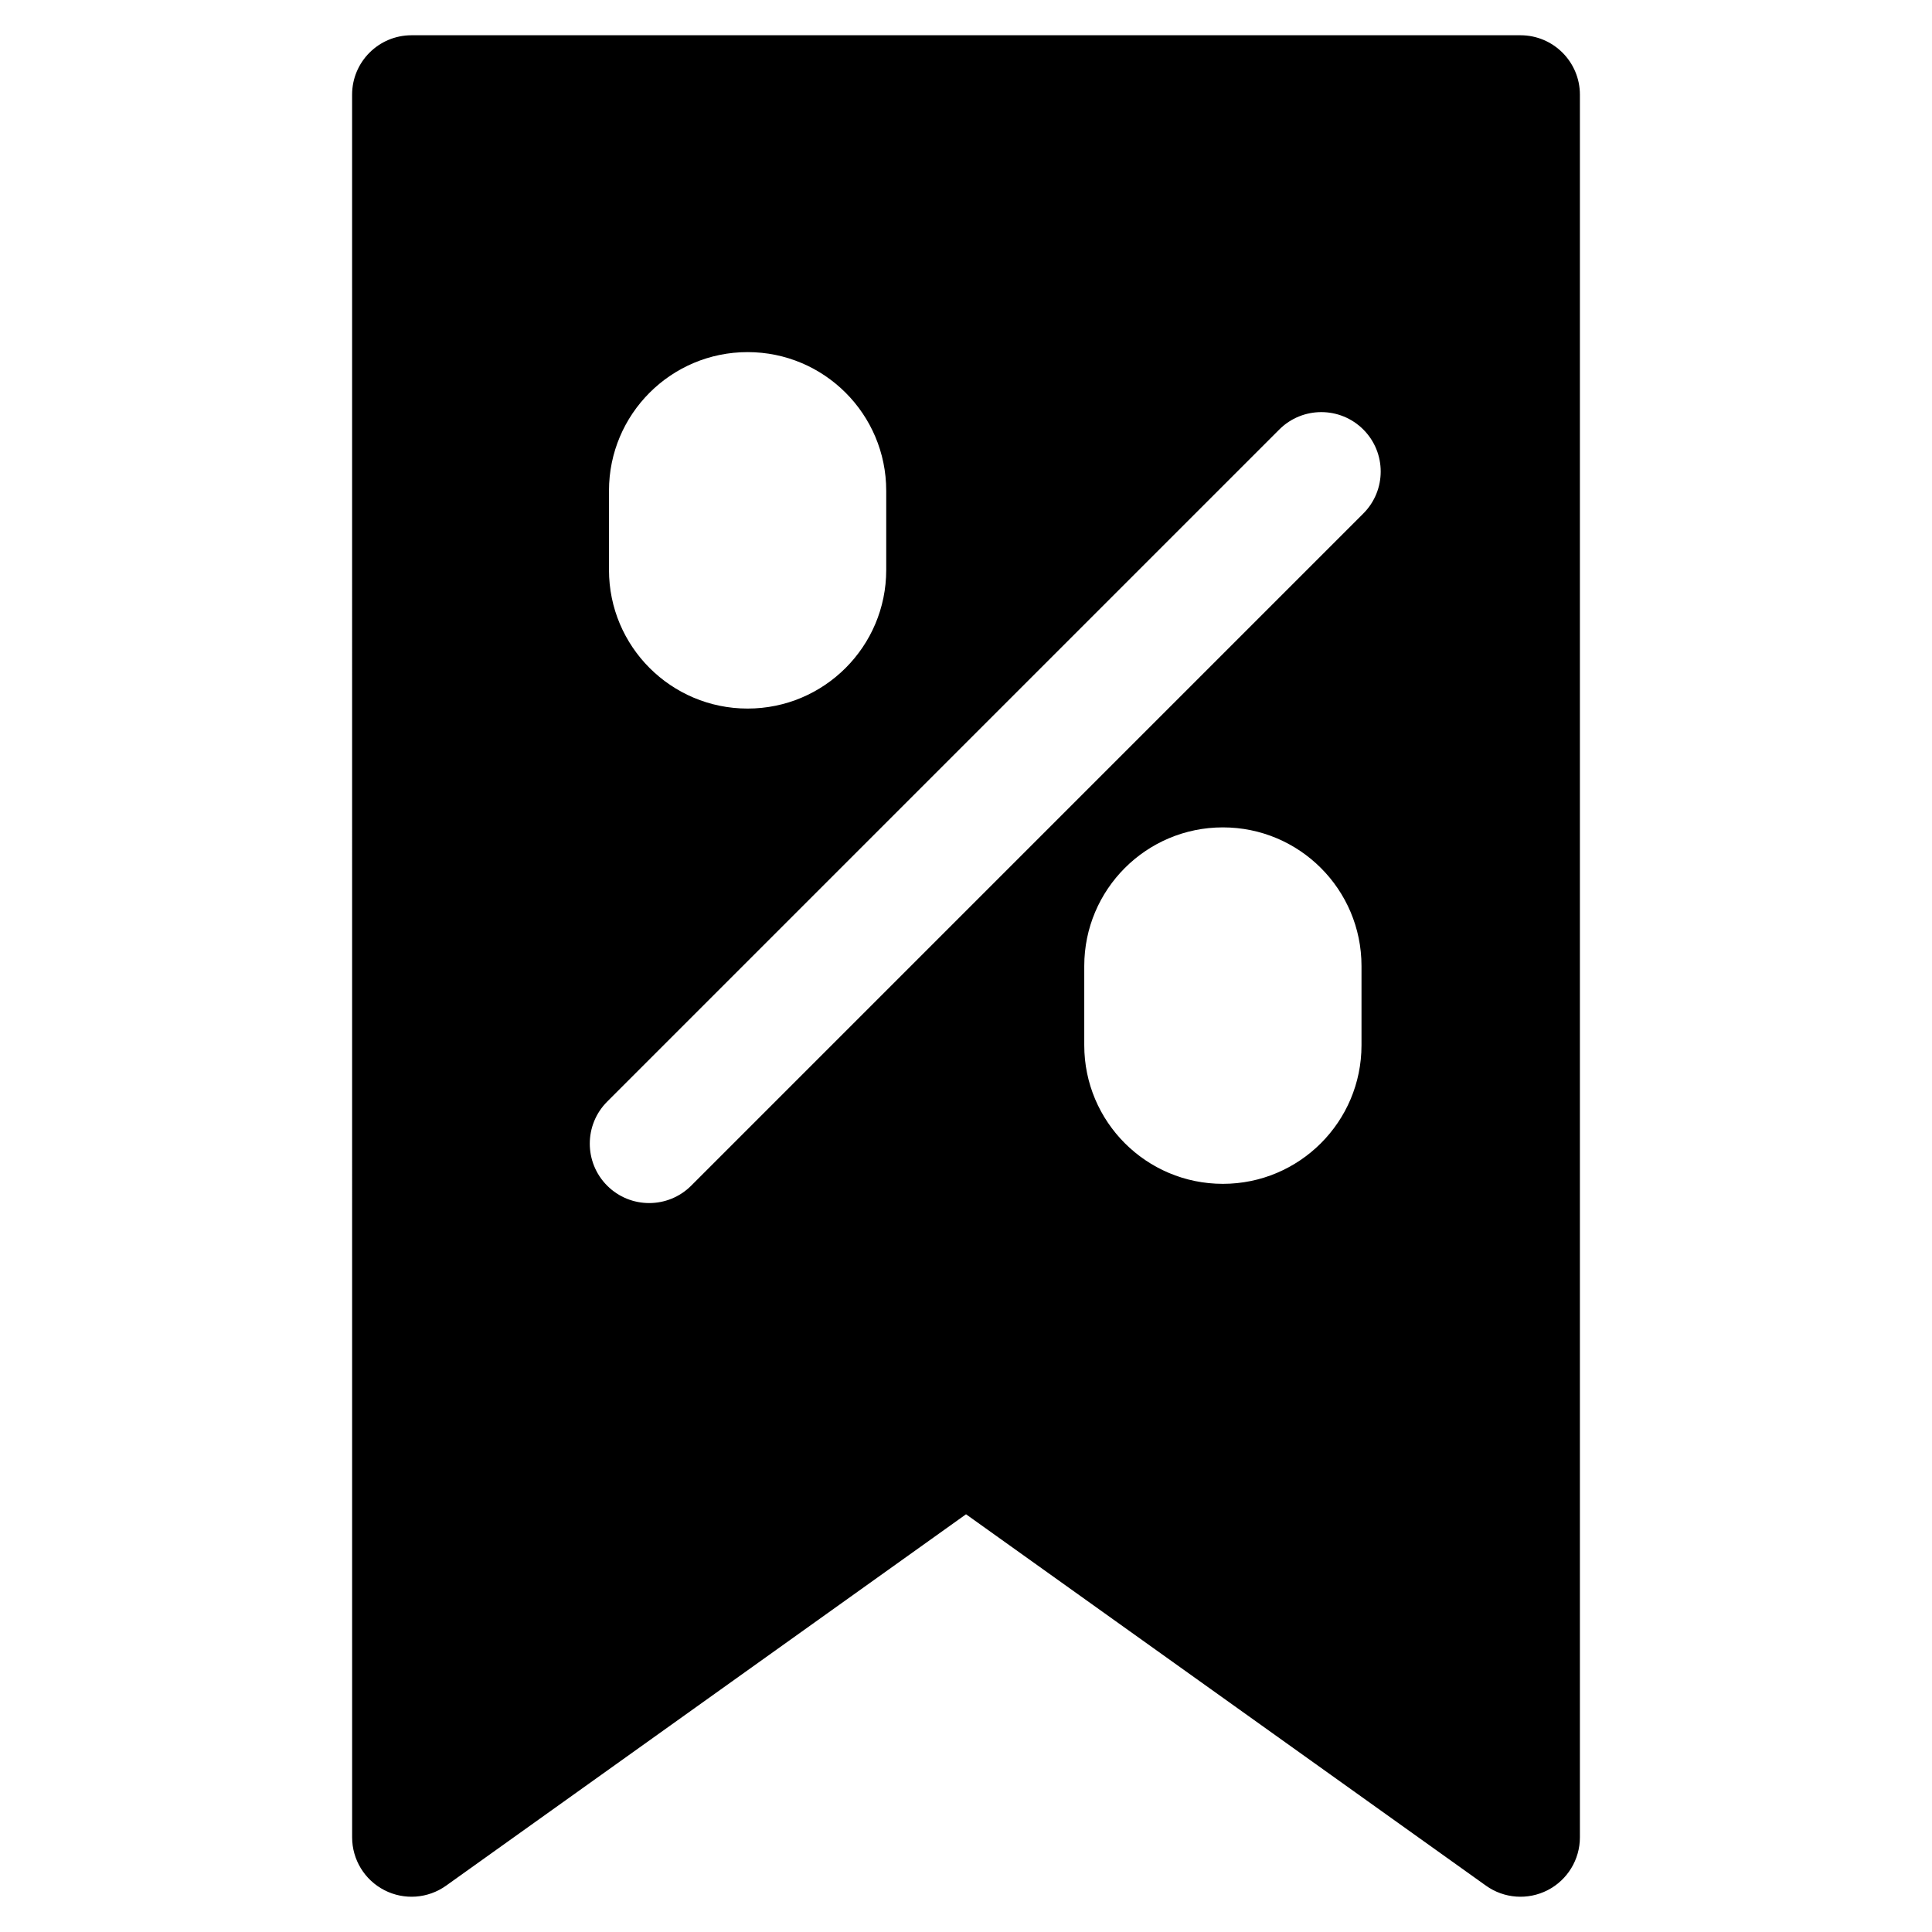 <?xml version="1.0" encoding="UTF-8"?>
<!-- Uploaded to: ICON Repo, www.iconrepo.com, Generator: ICON Repo Mixer Tools -->
<svg fill="#000000" width="800px" height="800px" version="1.1" viewBox="144 144 512 512" xmlns="http://www.w3.org/2000/svg">
 <path d="m237.31 169.09c0-8.695 7.051-15.746 15.746-15.746h293.89c8.695 0 15.746 7.051 15.746 15.746v461.82c0 5.898-3.297 11.301-8.539 14-5.246 2.699-11.559 2.242-16.355-1.188l-137.79-98.422-137.79 98.422c-4.801 3.43-11.113 3.887-16.355 1.188-5.246-2.699-8.543-8.102-8.543-14zm267.98 111c6.148-6.148 6.148-16.117 0-22.266-6.148-6.148-16.113-6.148-22.262 0l-178.12 178.12c-6.148 6.152-6.148 16.121 0 22.27 6.148 6.148 16.117 6.148 22.266 0zm-163.17-42.777c-20.285 0-36.734 16.449-36.734 36.738v20.992c0 20.289 16.449 36.734 36.734 36.734 20.289 0 36.738-16.445 36.738-36.734v-20.992c0-20.289-16.449-36.738-36.738-36.738zm89.219 162.69c0-20.289 16.445-36.738 36.734-36.738 20.289 0 36.738 16.449 36.738 36.738v20.992c0 20.289-16.449 36.734-36.738 36.734-20.289 0-36.734-16.445-36.734-36.734z" fill-rule="evenodd"/>
</svg>